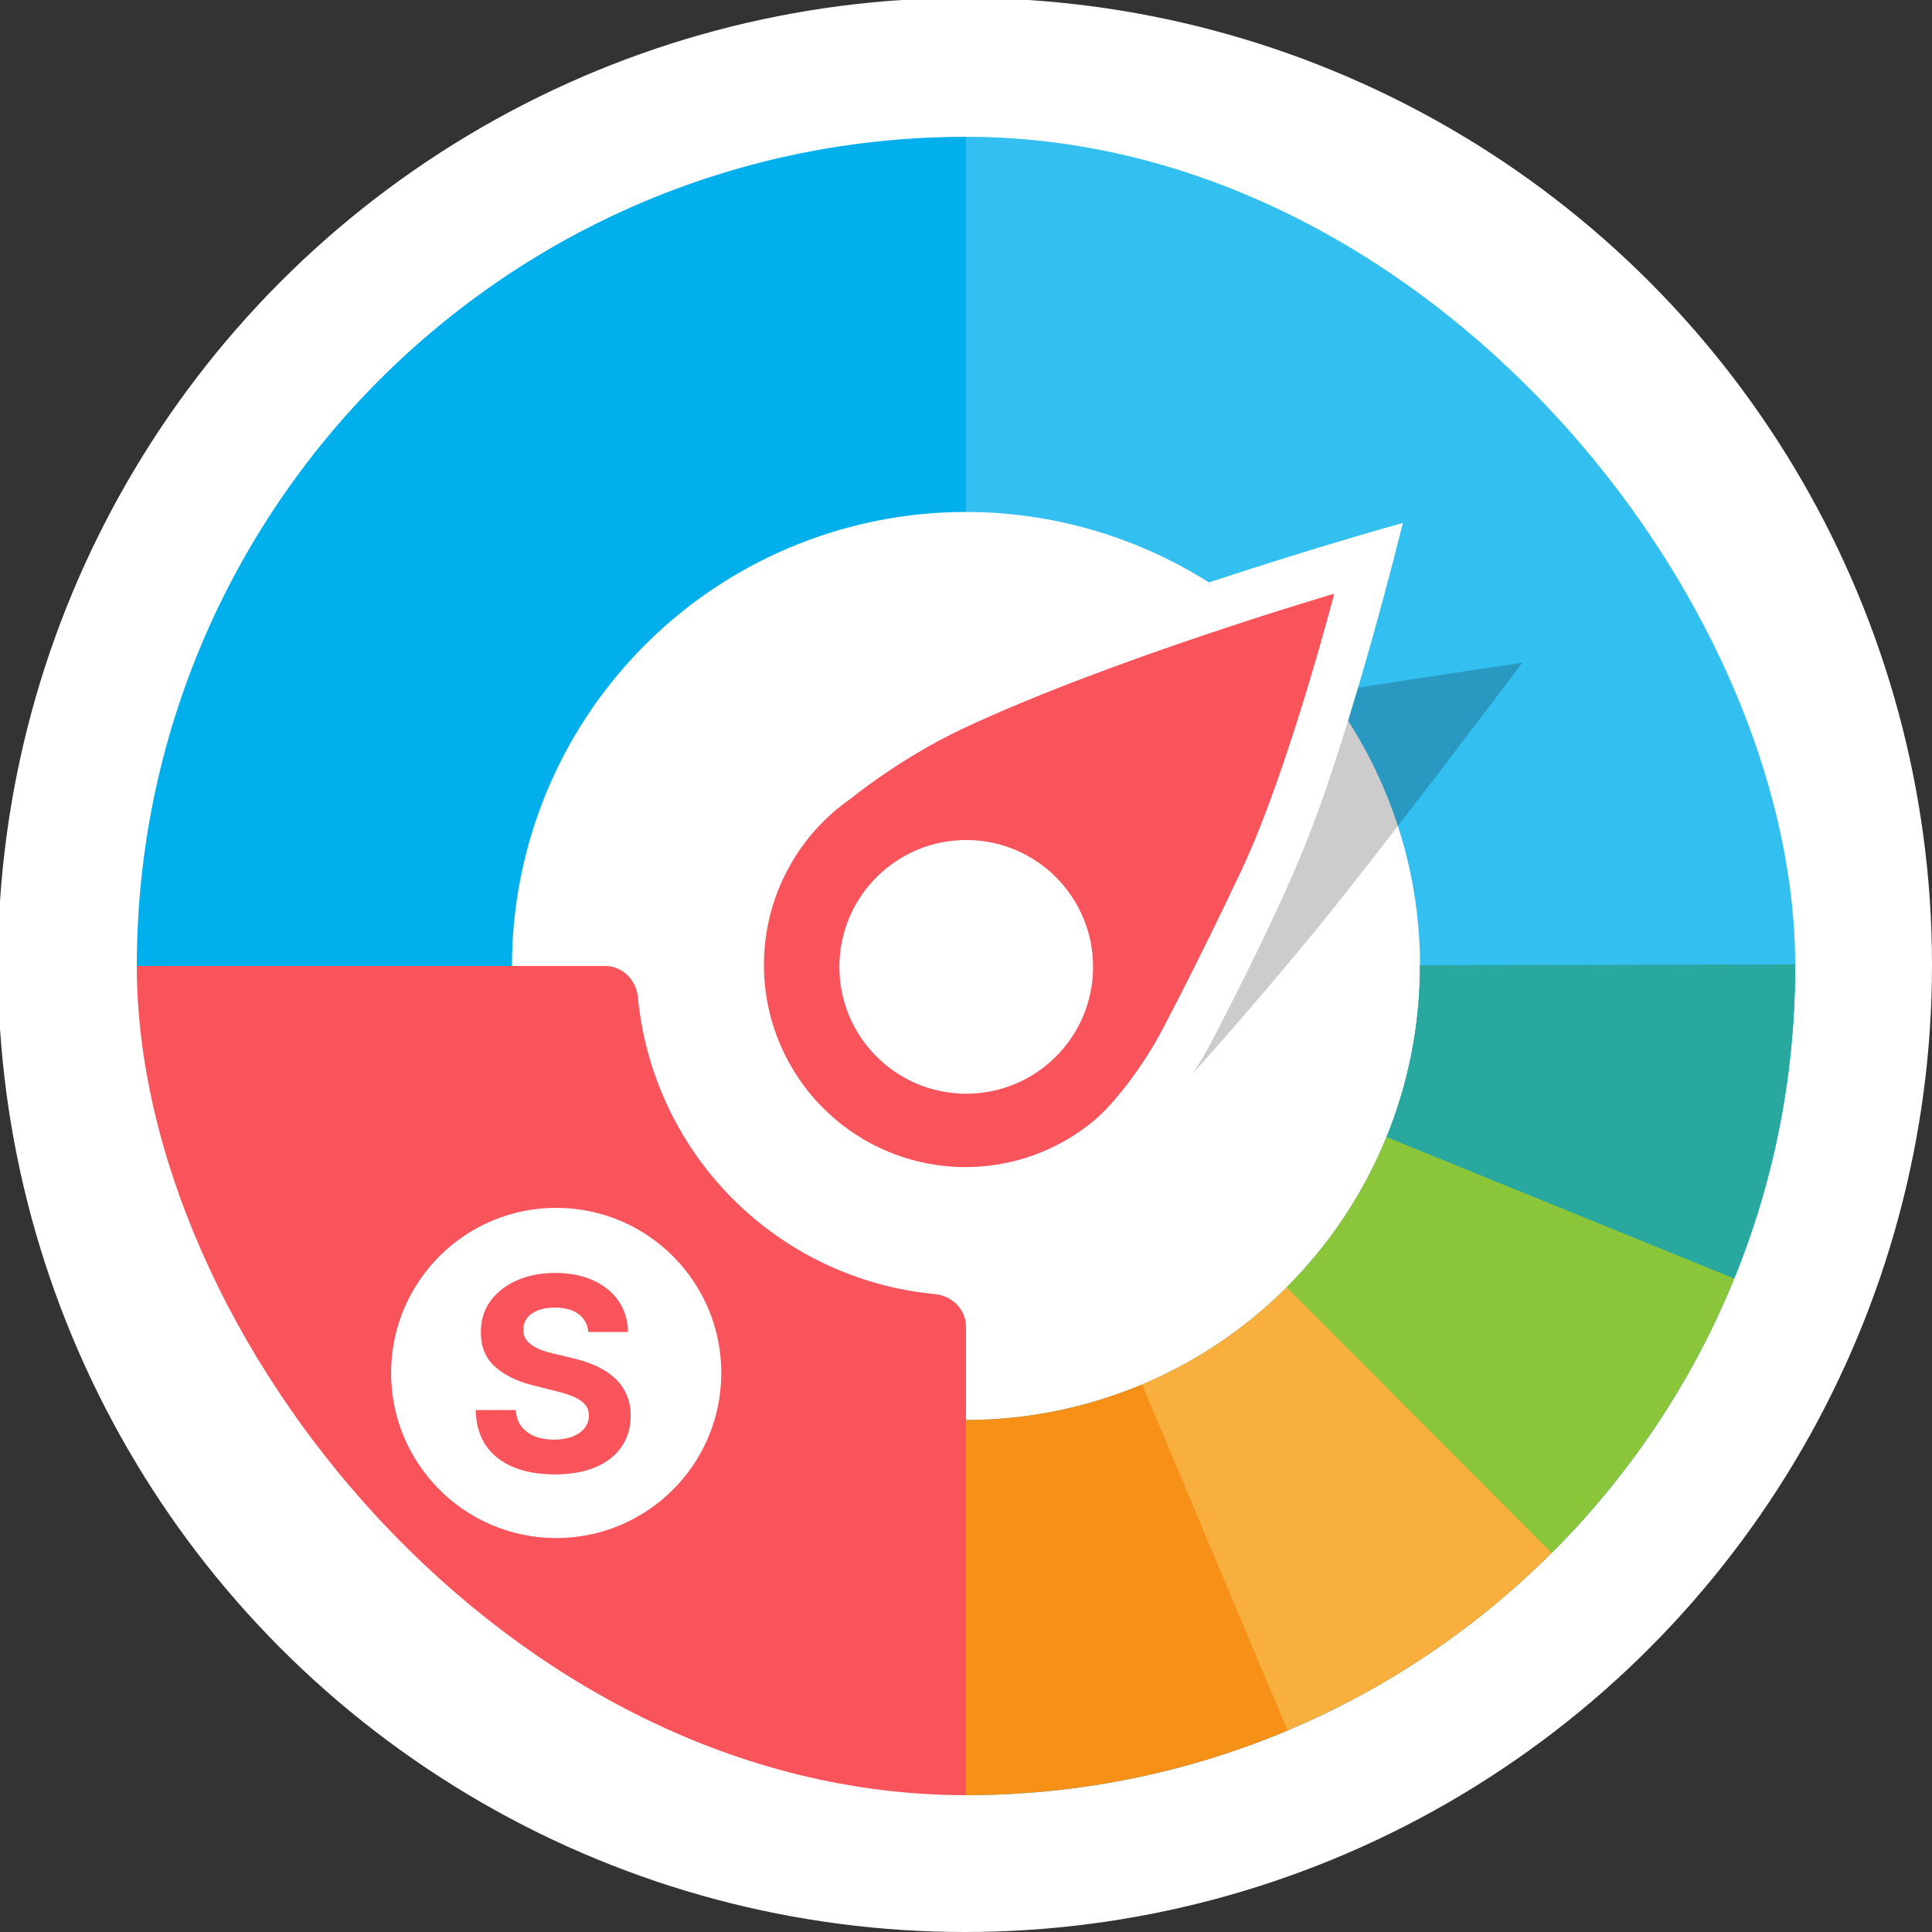 <svg width="512" height="512" viewBox="0 0 512 512" fill="none" xmlns="http://www.w3.org/2000/svg">
<rect x="0" y="0" width="512" height="512" fill="#333333" stroke="none"/>
<g clip-path="url(#clip0_1530_274)">
<circle cx="255.725" cy="255.725" r="256.275" fill="white"/>
<g clip-path="url(#clip1_1530_274)">
<rect x="36.258" y="36.258" width="439.485" height="439.485" rx="219.742" fill="white"/>
<path d="M137.01 -31.267C193.826 -54.8 256.345 -60.958 316.66 -48.961C376.976 -36.963 432.38 -7.349 475.865 36.136C519.35 79.621 548.964 135.024 560.961 195.34C572.959 255.655 566.802 318.174 543.268 374.99C519.734 431.806 479.88 480.367 428.747 514.533C377.614 548.699 317.497 566.936 256 566.936V376.323C279.798 376.323 303.061 369.266 322.848 356.045C342.635 342.824 358.057 324.032 367.164 302.046C376.271 280.06 378.655 255.867 374.012 232.526C371.059 217.682 365.348 203.607 357.253 190.998C359.217 184.648 361.18 178.031 362.968 171.721C368.012 153.924 371.791 138.574 371.791 138.574C371.791 138.574 349.226 144.789 320.371 154.344C307.924 146.462 294.071 140.893 279.474 137.989C256.133 133.347 231.94 135.729 209.954 144.836C187.968 153.943 169.176 169.365 155.955 189.152C142.734 208.939 135.677 232.202 135.677 256H-54.935C-54.935 194.503 -36.699 134.387 -2.533 83.254C31.633 32.121 80.194 -7.733 137.01 -31.267Z" fill="#01AFED"/>
<path opacity="0.2" d="M256 -54.935C296.832 -54.935 337.266 -46.893 374.99 -31.267C412.714 -15.641 446.992 7.263 475.865 36.136C504.738 65.009 527.641 99.285 543.267 137.01C558.893 174.734 566.935 215.167 566.935 256H376.272C376.272 240.206 373.161 224.566 367.117 209.974C364.383 203.374 361.072 197.048 357.233 191.063C359.203 184.694 361.174 178.052 362.969 171.721C368.012 153.924 371.792 138.574 371.792 138.574C371.792 138.574 349.193 144.798 320.308 154.365C314.51 150.696 308.395 147.521 302.026 144.883C287.434 138.839 271.794 135.728 256 135.728V-54.935Z" fill="white"/>
<path d="M256 566.936C297.682 566.936 338.939 558.555 377.317 542.292L302.939 366.77C288.09 373.063 272.127 376.305 256 376.305L256 566.936Z" fill="#F79017"/>
<path d="M376.543 542.619C413.645 527.015 447.364 504.356 475.829 475.9L341.043 341.07C330.031 352.079 316.986 360.845 302.633 366.881L376.543 542.619Z" fill="#F8AF3E"/>
<path d="M475.621 476.108C505.127 446.667 528.413 411.594 544.094 372.974L367.425 301.241C361.36 316.178 352.354 329.743 340.942 341.13L475.621 476.108Z" fill="#8BC63A"/>
<path d="M544.015 373.168C559.226 335.778 567.011 295.784 566.935 255.419L376.289 255.775C376.318 271.391 373.306 286.863 367.422 301.328L544.015 373.168Z" fill="#29A89F"/>
<path d="M-46.695 256C-51.246 256 -54.947 259.69 -54.827 264.239C-53.819 302.264 -45.841 339.805 -31.267 374.99C-15.641 412.714 7.262 446.992 36.135 475.865C65.008 504.738 99.286 527.641 137.01 543.267C172.195 557.841 209.736 565.818 247.76 566.826C252.31 566.947 256 563.246 256 558.695L256 351.588C256 347.037 252.303 343.388 247.772 342.959C239.123 342.14 230.628 340.035 222.574 336.698C211.976 332.309 202.347 325.875 194.236 317.764C186.125 309.653 179.691 300.024 175.302 289.426C171.965 281.372 169.859 272.877 169.041 264.228C168.612 259.697 164.963 256 160.412 256L-46.695 256Z" fill="#F9535B"/>
<circle cx="147.397" cy="363.844" r="43.754" transform="rotate(0.479 147.397 363.844)" fill="white"/>
<path d="M155.914 352.99C155.711 350.944 154.84 349.355 153.301 348.222C151.763 347.089 149.675 346.523 147.037 346.523C145.245 346.523 143.732 346.776 142.498 347.283C141.264 347.774 140.317 348.459 139.657 349.338C139.015 350.217 138.694 351.214 138.694 352.33C138.66 353.26 138.854 354.072 139.277 354.765C139.716 355.458 140.317 356.058 141.078 356.566C141.838 357.056 142.718 357.487 143.715 357.859C144.713 358.214 145.778 358.518 146.911 358.772L151.577 359.888C153.843 360.395 155.922 361.071 157.816 361.917C159.709 362.762 161.349 363.802 162.736 365.036C164.122 366.27 165.196 367.724 165.957 369.398C166.734 371.072 167.132 372.991 167.149 375.155C167.132 378.334 166.32 381.09 164.714 383.423C163.125 385.739 160.825 387.54 157.816 388.825C154.823 390.093 151.213 390.727 146.987 390.727C142.794 390.727 139.142 390.084 136.031 388.799C132.937 387.514 130.519 385.612 128.777 383.093C127.053 380.557 126.148 377.421 126.064 373.684H136.69C136.808 375.426 137.307 376.88 138.186 378.046C139.082 379.196 140.274 380.067 141.762 380.658C143.267 381.233 144.966 381.521 146.86 381.521C148.72 381.521 150.334 381.25 151.704 380.709C153.09 380.168 154.164 379.416 154.925 378.452C155.685 377.488 156.066 376.381 156.066 375.13C156.066 373.963 155.719 372.982 155.026 372.188C154.35 371.393 153.352 370.717 152.033 370.159C150.732 369.601 149.134 369.094 147.24 368.637L141.585 367.217C137.206 366.152 133.748 364.487 131.212 362.221C128.676 359.955 127.416 356.904 127.433 353.066C127.416 349.921 128.253 347.174 129.944 344.823C131.652 342.473 133.993 340.639 136.969 339.32C139.945 338.001 143.326 337.342 147.113 337.342C150.968 337.342 154.333 338.001 157.207 339.32C160.098 340.639 162.347 342.473 163.953 344.823C165.559 347.174 166.388 349.896 166.438 352.99H155.914Z" fill="#F9535B"/>
<path opacity="0.2" d="M403.427 175.639C403.365 175.721 364.534 227.42 346.055 249.72C331.778 266.948 320.838 279.243 316.325 284.242C317.897 281.731 319.318 279.311 320.521 277.127C320.579 277.016 332.332 254.856 341.744 233.726C344.941 226.549 347.679 219.491 349.852 213.456C352.817 205.219 356.49 193.738 359.911 182.237C384.274 178.441 403.349 175.65 403.427 175.639Z" fill="black"/>
<path d="M353.591 157.331C353.591 157.331 341.37 204.424 328.997 230.635C316.335 257.454 307.2 274.422 307.2 274.422C302.978 282.088 295.714 292.316 289.311 297.477C282.908 302.637 275.405 306.248 267.385 308.026C259.366 309.805 251.045 309.704 243.071 307.731C235.097 305.759 227.683 301.968 221.407 296.653C215.131 291.339 210.16 284.643 206.882 277.088C203.605 269.533 202.109 261.32 202.509 253.09C202.91 244.859 205.197 236.832 209.193 229.633C213.189 222.434 218.785 216.256 225.547 211.579C225.547 211.579 238.525 200.916 255.103 193.119C294.09 174.783 353.591 157.331 353.591 157.331ZM256.34 222.614C237.776 222.459 222.599 237.383 222.444 255.948C222.289 274.513 237.213 289.688 255.778 289.844C274.343 289.999 289.518 275.075 289.673 256.51C289.829 237.945 274.905 222.77 256.34 222.614Z" fill="#F9535B"/>
</g>
</g>
<defs>
<clipPath id="clip0_1530_274">
<rect width="512" height="512" fill="white"/>
</clipPath>
<clipPath id="clip1_1530_274">
<rect x="36.258" y="36.258" width="439.485" height="439.485" rx="219.742" fill="white"/>
</clipPath>
</defs>
</svg>
